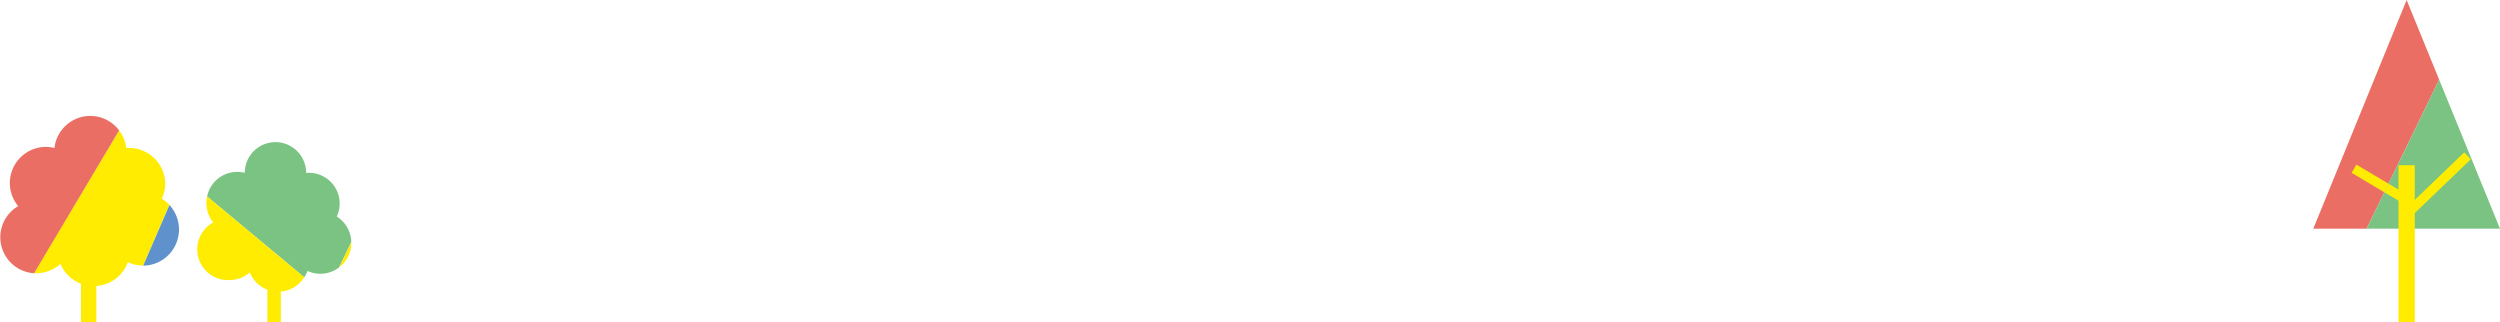<svg xmlns="http://www.w3.org/2000/svg" viewBox="0 0 325.91 41.98"><defs><style>.cls-1{fill:#eb6e64;}.cls-2{fill:#7ac382;}.cls-3{fill:#ffec00;}.cls-4{fill:#5f91cd;}</style></defs><g id="レイヤー_2" data-name="レイヤー 2"><g id="写真_画像" data-name="写真・画像"><polygon class="cls-1" points="313.74 0 301.57 29.81 308.52 29.81 317.98 10.39 313.74 0"/><polygon class="cls-2" points="317.98 10.39 308.52 29.81 325.91 29.81 317.98 10.39"/><rect class="cls-3" x="312.68" y="21.54" width="2.12" height="20.44"/><rect class="cls-3" x="312.71" y="23.32" width="10.43" height="1.24" transform="translate(72.2 227.08) rotate(-43.89)"/><polygon class="cls-3" points="307.19 21.46 306.56 22.53 310.83 25.07 311.38 23.95 307.19 21.46"/><polygon class="cls-3" points="310.83 25.07 313.1 26.41 313.74 25.34 311.38 23.95 310.83 25.07"/><path class="cls-3" d="M34.86,37.49V42h1.75V37.49a9.59,9.59,0,0,1-1.75,0Z"/><path class="cls-2" d="M40.09,35.32a3.92,3.92,0,0,0,1.67.37,4,4,0,0,0,2.45-.84l1.58-3.29a4,4,0,0,0-1.89-3.33,4,4,0,0,0-3.67-5.7h-.32a4,4,0,0,0-8,0,3.93,3.93,0,0,0-1-.12A4,4,0,0,0,27,25.61L39.66,36.15A4.08,4.08,0,0,0,40.09,35.32Z"/><path class="cls-3" d="M27,25.61a4,4,0,0,0-.09.86A4,4,0,0,0,27.8,29a4,4,0,0,0,2.05,7.51,4,4,0,0,0,2.71-1,4,4,0,0,0,7.1.64Z"/><path class="cls-3" d="M45.8,31.65s0-.06,0-.09l-1.58,3.29A4,4,0,0,0,45.8,31.65Z"/><path class="cls-3" d="M10.56,36.74V42h2V36.74c-.34,0-.68,0-1,0S10.9,36.77,10.56,36.74Z"/><path class="cls-3" d="M21.54,24a4.71,4.71,0,0,0-4.71-4.71l-.37,0A4.72,4.72,0,0,0,15.53,17L4.39,35.62l.32,0a4.7,4.7,0,0,0,3.17-1.22,4.72,4.72,0,0,0,8.79-.22,4.57,4.57,0,0,0,2,.43h0l3.42-7.9a5,5,0,0,0-1-.81A4.67,4.67,0,0,0,21.54,24Z"/><path class="cls-1" d="M11.78,15.11A4.71,4.71,0,0,0,7.1,19.29,4.89,4.89,0,0,0,6,19.15a4.71,4.71,0,0,0-3.63,7.72,4.7,4.7,0,0,0,2.07,8.75L15.53,17A4.72,4.72,0,0,0,11.78,15.11Z"/><path class="cls-4" d="M18.67,34.63a4.71,4.71,0,0,0,3.42-7.9Z"/></g></g></svg>